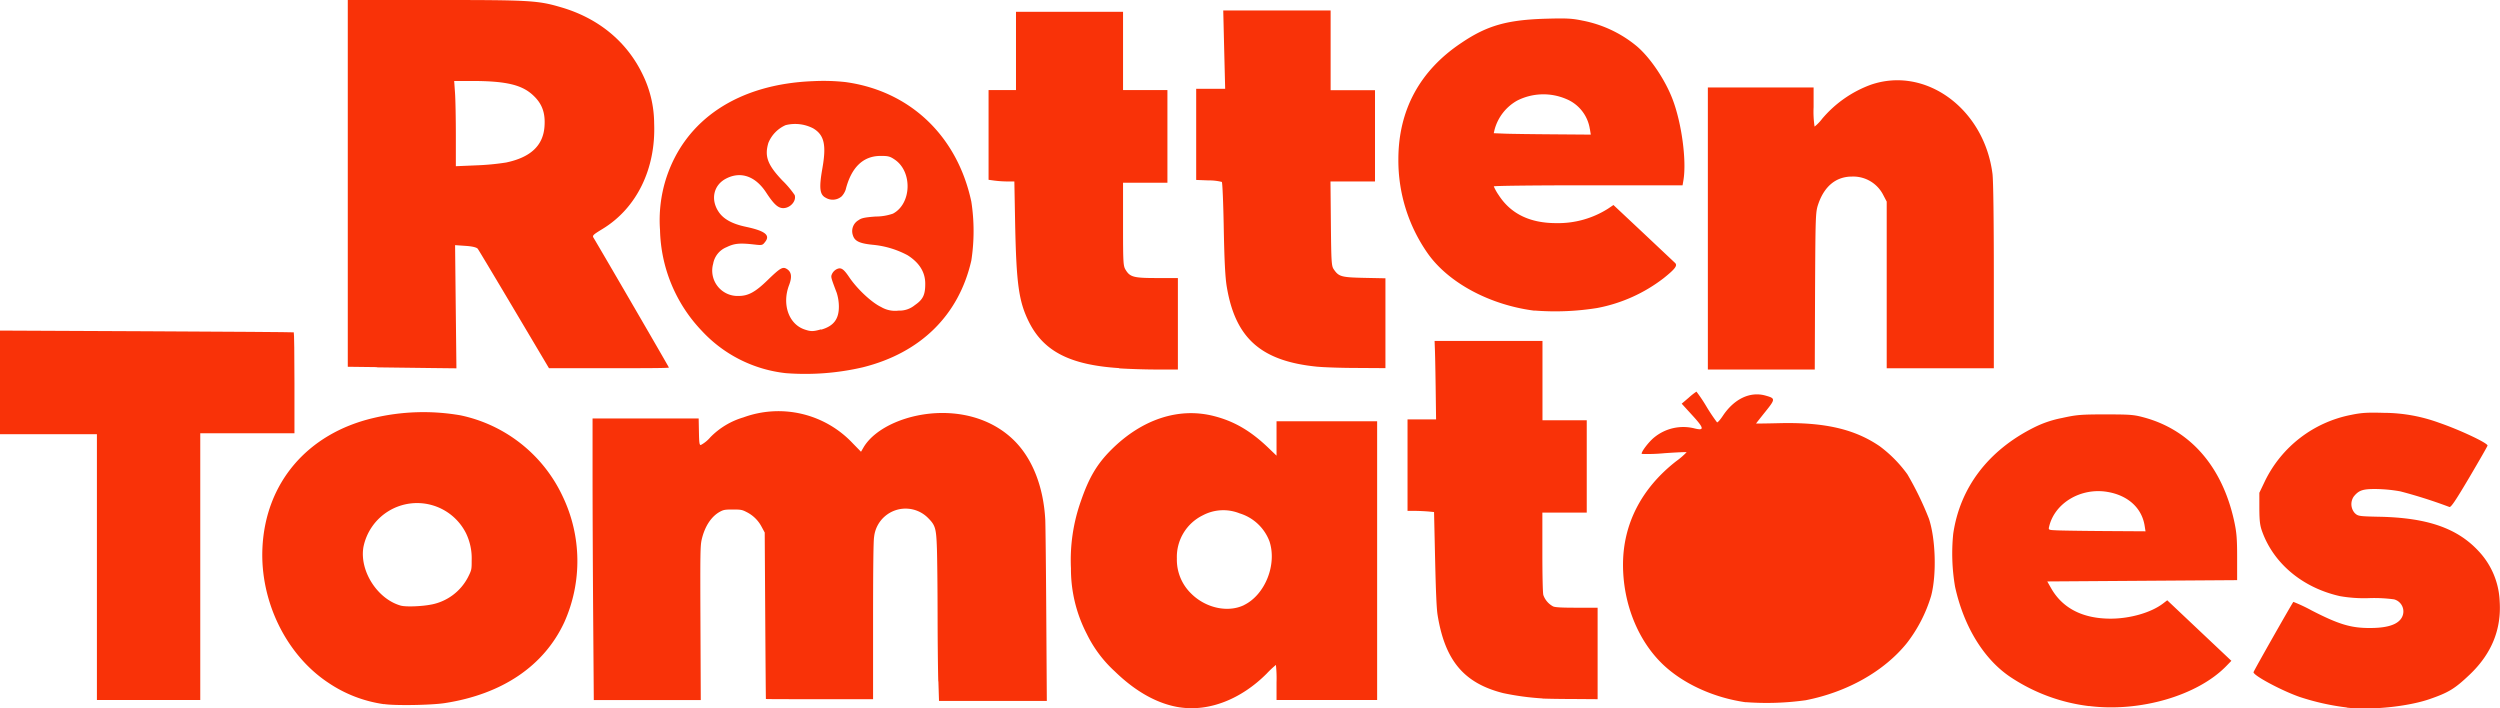 <svg viewBox="0 0 690.09 195.54" xmlns="http://www.w3.org/2000/svg"><g fill="#f93208"><path d="m104 101.34-8-.1v-101.24h24.18c26.09 0 28.29.12 34.66 2 10.34 3 18.22 9.5 22.57 18.59a31 31 0 0 1 3.16 13.49c.49 12.49-4.81 23.35-14.19 29.08-2.81 1.72-2.94 1.86-2.48 2.58 1.23 2 20.74 35.55 20.74 35.72s-7.45.18-16.54.18h-16.56l-9.6-16.17c-5.28-8.89-9.8-16.44-10.05-16.78s-1.2-.67-3.36-.82l-2.91-.2.18 17 .19 17-7-.08-15-.19zm35.7-56.48c6.76-1.42 10.22-4.66 10.6-9.93.27-3.69-.61-6.21-3-8.49-3.1-3-7.44-4.07-16.93-4.09h-5l.23 3.3c.13 1.81.23 7.11.23 11.77v8.46l5.68-.24a69 69 0 0 0 8.19-.78z"/><path d="m216.87 103a37.07 37.07 0 0 1 -23.15-11.68 41.62 41.62 0 0 1 -11.53-27.8 38 38 0 0 1 1.6-14c5.21-16.51 20-26.34 40.72-27.12a56.05 56.05 0 0 1 8.83.25c17.8 2.42 30.89 14.82 34.78 33a53.46 53.46 0 0 1 0 16.27c-3.44 15.08-14 25.5-30 29.48a70 70 0 0 1 -21.25 1.6zm9.79-12c3.5-1 4.94-2.95 4.9-6.49a12.89 12.89 0 0 0 -.6-3.69c-1.68-4.43-1.66-4.38-1.26-5.27a2.92 2.92 0 0 1 1.3-1.27c1.16-.53 1.85-.08 3.41 2.23 2.21 3.28 6.2 7 8.8 8.23a7.58 7.58 0 0 0 4.84 1 6.61 6.61 0 0 0 4.47-1.51c2.29-1.57 2.9-2.86 2.88-6s-1.65-5.74-4.9-7.79a25.33 25.33 0 0 0 -9.28-2.84c-3.92-.37-5.3-1-5.8-2.68a3.49 3.49 0 0 1 1.58-4.15c.79-.59 1.76-.78 4.69-1a14.5 14.5 0 0 0 4.8-.8c5.11-2.7 5.44-11.47.57-14.86-1.37-.95-1.87-1.08-4-1.07-4.83 0-8.09 3.19-9.63 9.33a5.19 5.19 0 0 1 -1.08 1.81 3.75 3.75 0 0 1 -4.45.39c-1.63-.84-1.84-2.69-.91-8 1.17-6.59.54-9.34-2.56-11.16a10.83 10.83 0 0 0 -7.56-.87 9.11 9.11 0 0 0 -4.77 4.9c-1.11 3.72-.23 6.08 3.88 10.4a26.68 26.68 0 0 1 3.38 4c.59 1.86-1.65 4-3.72 3.55-1.18-.26-2.3-1.41-4.13-4.21-2.93-4.51-7-6-11.07-3.89-3.47 1.77-4.37 5.78-2.06 9.2 1.34 2 3.74 3.31 7.44 4.1 5.36 1.14 6.86 2.31 5.4 4.16-.76 1-.83 1-3.32.71-3.77-.41-5.23-.26-7.32.76a6.05 6.05 0 0 0 -3.72 4.58 7 7 0 0 0 7.07 8.89c2.6 0 4.57-1.08 7.86-4.27 3.64-3.53 4.29-3.9 5.47-3.13s1.44 2.1.56 4.4c-2 5.23-.15 10.68 4.15 12.21 1.81.64 2.5.64 4.7 0zm82.26 10.61c-13.52-.87-20.85-4.61-24.92-12.79-2.79-5.65-3.45-10.4-3.79-27.29l-.21-11.44h-1.89a30.87 30.87 0 0 1 -3.56-.23l-1.67-.23v-24.76h7.57v-21.62h29.55v21.62h12.25v25.58h-12.25v11.44c0 10.71.05 11.51.71 12.59 1.23 2 2.19 2.27 8.64 2.27h5.79v25.25h-6c-3.32 0-7.9-.17-10.18-.32zm54.85-.37c-15.63-1.51-22.78-7.81-25.15-22.17-.42-2.54-.65-7.16-.82-16.06-.12-6.87-.36-12.62-.53-12.79a14.43 14.43 0 0 0 -3.69-.42l-3.39-.13v-25.16h8l-.27-10.81-.26-10.81h29.64v22h12.25v25.2h-12.29l.11 11.62c.1 10.53.17 11.71.77 12.59 1.4 2.07 2.08 2.26 8.44 2.4l5.85.12v24.8l-7.83-.05c-4.31 0-9.18-.18-10.83-.34zm59.82-15.48c-12.39-1.57-23.9-7.76-29.59-15.96a44.66 44.66 0 0 1 -8-25.8c0-13.57 5.91-24.51 17.38-32.15 7.16-4.85 12.72-6.39 23.55-6.69 5.53-.15 7-.08 9.91.53a33.3 33.3 0 0 1 14.89 7c3.71 3.1 7.86 9.22 9.95 14.68 2.51 6.54 3.93 17 3 22.43l-.23 1.35h-26.03c-14.35 0-26.08.13-26.08.3a14.1 14.1 0 0 0 1.38 2.45q5 7.71 15.9 7.69a25.68 25.68 0 0 0 14.27-4l1.48-1 8.26 7.75 8.74 8.23c.75.72.06 1.65-3.15 4.22a43.07 43.07 0 0 1 -18.34 8.23 72.94 72.94 0 0 1 -17.29.7zm15.26-50.16a10.69 10.69 0 0 0 -6.49-8.26 16 16 0 0 0 -13.57.43 13.08 13.08 0 0 0 -6.23 8l-.23 1 3 .12c1.64.07 7.66.15 13.38.19l10.41.08-.25-1.52zm32.58 27.46v-38.91h29.19v5.4a27.26 27.26 0 0 0 .27 5.4 12.37 12.37 0 0 0 2.11-2.19 32 32 0 0 1 13.36-9.35c15.14-5.26 31.35 6.59 33.64 24.59.23 1.84.37 12.82.37 28.33v25.32h-29.57v-46l-1-1.91a9.28 9.28 0 0 0 -8.59-5c-4.36 0-7.61 2.62-9.31 7.61-.74 2.2-.77 2.92-.88 24l-.08 21.65h-29.51zm10.48 130.79c-8.78-1.23-17.22-5.07-22.84-10.4-6.94-6.6-11.06-16.86-11.06-27.58 0-11.19 5.08-21.07 14.66-28.55a19.83 19.83 0 0 0 2.9-2.5c-.07-.07-2.84.05-6.15.28a48.39 48.39 0 0 1 -6.22.2c-.36-.36 1.92-3.37 3.48-4.6a12.66 12.66 0 0 1 11-2.46c2.86.72 2.76 0-.53-3.59l-2.94-3.22 1.95-1.66a18 18 0 0 1 2.12-1.67 42.84 42.84 0 0 1 2.78 4.15 49.84 49.84 0 0 0 2.9 4.33c.16.1.88-.7 1.6-1.79 3.11-4.68 7.5-6.78 11.73-5.61 2.83.79 2.83.95 0 4.48-1.4 1.75-2.55 3.21-2.55 3.24s2.9 0 6.44-.09c12.43-.29 20.72 1.61 27.68 6.36a35.68 35.68 0 0 1 7.65 7.76 87.35 87.35 0 0 1 5.94 12.24c1.87 5.6 2.15 15.51.61 21.32a40 40 0 0 1 -6.68 13c-6.27 7.79-16.45 13.54-27.95 15.8a78.07 78.07 0 0 1 -16.55.53zm94.74 1.06a49.88 49.88 0 0 1 -21.42-7.84c-7.49-4.88-13.13-14-15.56-25.1a54.24 54.24 0 0 1 -.51-14.62c1.86-12.73 9.63-23 22.28-29.34a29.74 29.74 0 0 1 7.71-2.62c4-.88 5.13-1 12-1s7.89.09 10.63.83c12.8 3.45 21.61 13.54 24.91 28.52.69 3.15.84 4.86.84 10.09v6.31l-26.21.18-26.2.18 1.1 1.93c3.14 5.49 8.73 8.34 16.38 8.34 5.38 0 11.18-1.67 14.46-4.17l1.18-.9 8.85 8.36 8.85 8.35-1.37 1.41c-7.94 8.19-23.91 12.84-37.94 11.06zm15.35-49.78c-.77-4.9-4.58-8.38-10.23-9.34-7.3-1.26-14.55 3-16.12 9.5-.24 1-.23 1 2.05 1.1 1.26.07 7.29.16 13.41.2l11.13.07zm55.81 50.16a66.93 66.93 0 0 1 -13.11-2.94c-5-1.77-12.65-5.86-12.65-6.79 0-.3 10.53-18.82 11-19.42a44.12 44.12 0 0 1 5.09 2.39c7.47 3.84 10.89 4.86 16.12 4.82 4.21 0 6.9-.75 8.2-2.18a3.45 3.45 0 0 0 -1.63-5.73 41.4 41.4 0 0 0 -6.75-.34 38.42 38.42 0 0 1 -8.15-.54c-10.22-2.29-18.2-8.88-21.45-17.73-.65-1.75-.8-3-.82-6.48v-4.32l1.55-3.24a33.59 33.59 0 0 1 23.79-18.27c2.9-.6 4.45-.69 9.08-.56a44.75 44.75 0 0 1 15.15 2.72c5.7 1.95 13.46 5.6 13.42 6.31 0 .17-2.26 4.1-5 8.75-3.83 6.48-5.12 8.39-5.54 8.2a137.57 137.57 0 0 0 -13.51-4.3 41 41 0 0 0 -6.51-.65c-3.84-.05-4.94.31-6.37 2.07a3.73 3.73 0 0 0 .29 4.58c.89.84 1.16.88 6.58 1 13.4.24 21.78 3.14 27.71 9.62a21.45 21.45 0 0 1 5.7 13.74q.76 11.63-8.28 20.22c-4.14 3.93-5.79 4.94-11.21 6.81-5.89 2-16 3.07-22.73 2.3zm-222.06-2.5a73.54 73.54 0 0 1 -10.83-1.47c-10.84-2.75-16.06-9-18.09-21.54-.28-1.71-.48-6.2-.69-15.44l-.29-13-1.67-.16c-1.22-.09-2.43-.15-3.65-.16h-2v-25.25h7.88l-.12-9.11c-.07-5-.17-9.88-.23-10.83l-.06-1.72h29.78v21.89h12.22v25.5h-12.25v10.89c0 6.82.11 11.26.27 11.86a5.68 5.68 0 0 0 2.71 3.15c.61.26 2.32.35 6.57.35h5.7v25.25l-6.82-.05c-3.74 0-7.56-.08-8.47-.13zm-100 2.48c-6.07-.9-12.18-4.26-18-9.92a34.36 34.36 0 0 1 -7.75-10.35 38.88 38.88 0 0 1 -4.38-18.1 48.77 48.77 0 0 1 2.75-18.6c2.23-6.48 4.44-10.21 8.36-14.13 8.47-8.45 18.63-11.8 28.32-9.33 5.61 1.42 10.19 4.09 15.09 8.8l2.23 2.14v-9.5h27.77v76.94h-27.77v-4.84a35.49 35.49 0 0 0 -.17-4.84 27 27 0 0 0 -2.51 2.36c-7.06 7.1-15.89 10.56-23.95 9.36zm17.68-28.27c5.78-2.84 9.1-11.15 7-17.54a12.78 12.78 0 0 0 -8.27-7.76 12.07 12.07 0 0 0 -10.11.53 12.78 12.78 0 0 0 -7.19 11.94 13 13 0 0 0 3.95 9.68c4 4 10.17 5.35 14.63 3.16zm-84.43 21.09c-.09-3-.18-11.36-.19-18.66s-.1-15.45-.19-18.11c-.19-5.51-.43-6.31-2.41-8.31a8.74 8.74 0 0 0 -14.93 5.23c-.19 1-.28 8.58-.28 23.12v21.64h-14.75c-8.13 0-14.8 0-14.83-.06s-.11-10.38-.19-23l-.14-22.94-.86-1.59a9.41 9.41 0 0 0 -4.16-4.07c-1.2-.63-1.61-.7-3.77-.7s-2.59.09-3.51.58c-2.42 1.29-4.24 4.05-5.09 7.69-.4 1.76-.43 3.67-.35 23.13l.09 21.21h-29.53l-.17-23c-.09-12.63-.17-30.12-.17-38.85v-15.88h29.29l.07 3.62c.06 3.11.13 3.64.49 3.71a9 9 0 0 0 2.67-2.16 21.12 21.12 0 0 1 9.13-5.48 28.15 28.15 0 0 1 30.24 7.23l2.21 2.26.69-1.19c3.24-5.51 12.36-9.51 21.78-9.51 7.8 0 14.77 2.66 19.71 7.51 5.11 5 8.18 12.78 8.68 21.92.07 1.4.2 13.24.28 26.3l.15 23.76h-29.76l-.17-5.39zm-153 6.29a36.45 36.45 0 0 1 -15.39-5.93c-11.61-7.69-18.83-22.45-18.17-37.14.81-18 12.39-31.63 30.62-35.92a59.7 59.7 0 0 1 24.07-.74 40.27 40.27 0 0 1 28.18 22.35 41.32 41.32 0 0 1 .46 34.76c-5.6 12.06-17.13 19.87-33 22.32-3.76.58-13.92.74-16.83.26zm13.14-27.52a14.46 14.46 0 0 0 10.06-7.56c1-2 1-2.13 1-4.64a15.94 15.94 0 0 0 -1.54-7.42 15.11 15.11 0 0 0 -28.34 3.76c-1.12 6.54 3.81 14.31 10.26 16.16 1.4.41 5.93.24 8.53-.3z"/><path d="m26.75 156.54v-36.69h-26.75v-28.6l40.45.19c22.24.1 40.53.24 40.64.3s.19 6.36.19 14v13.86h-26v73.63h-28.53z"/></g></svg>